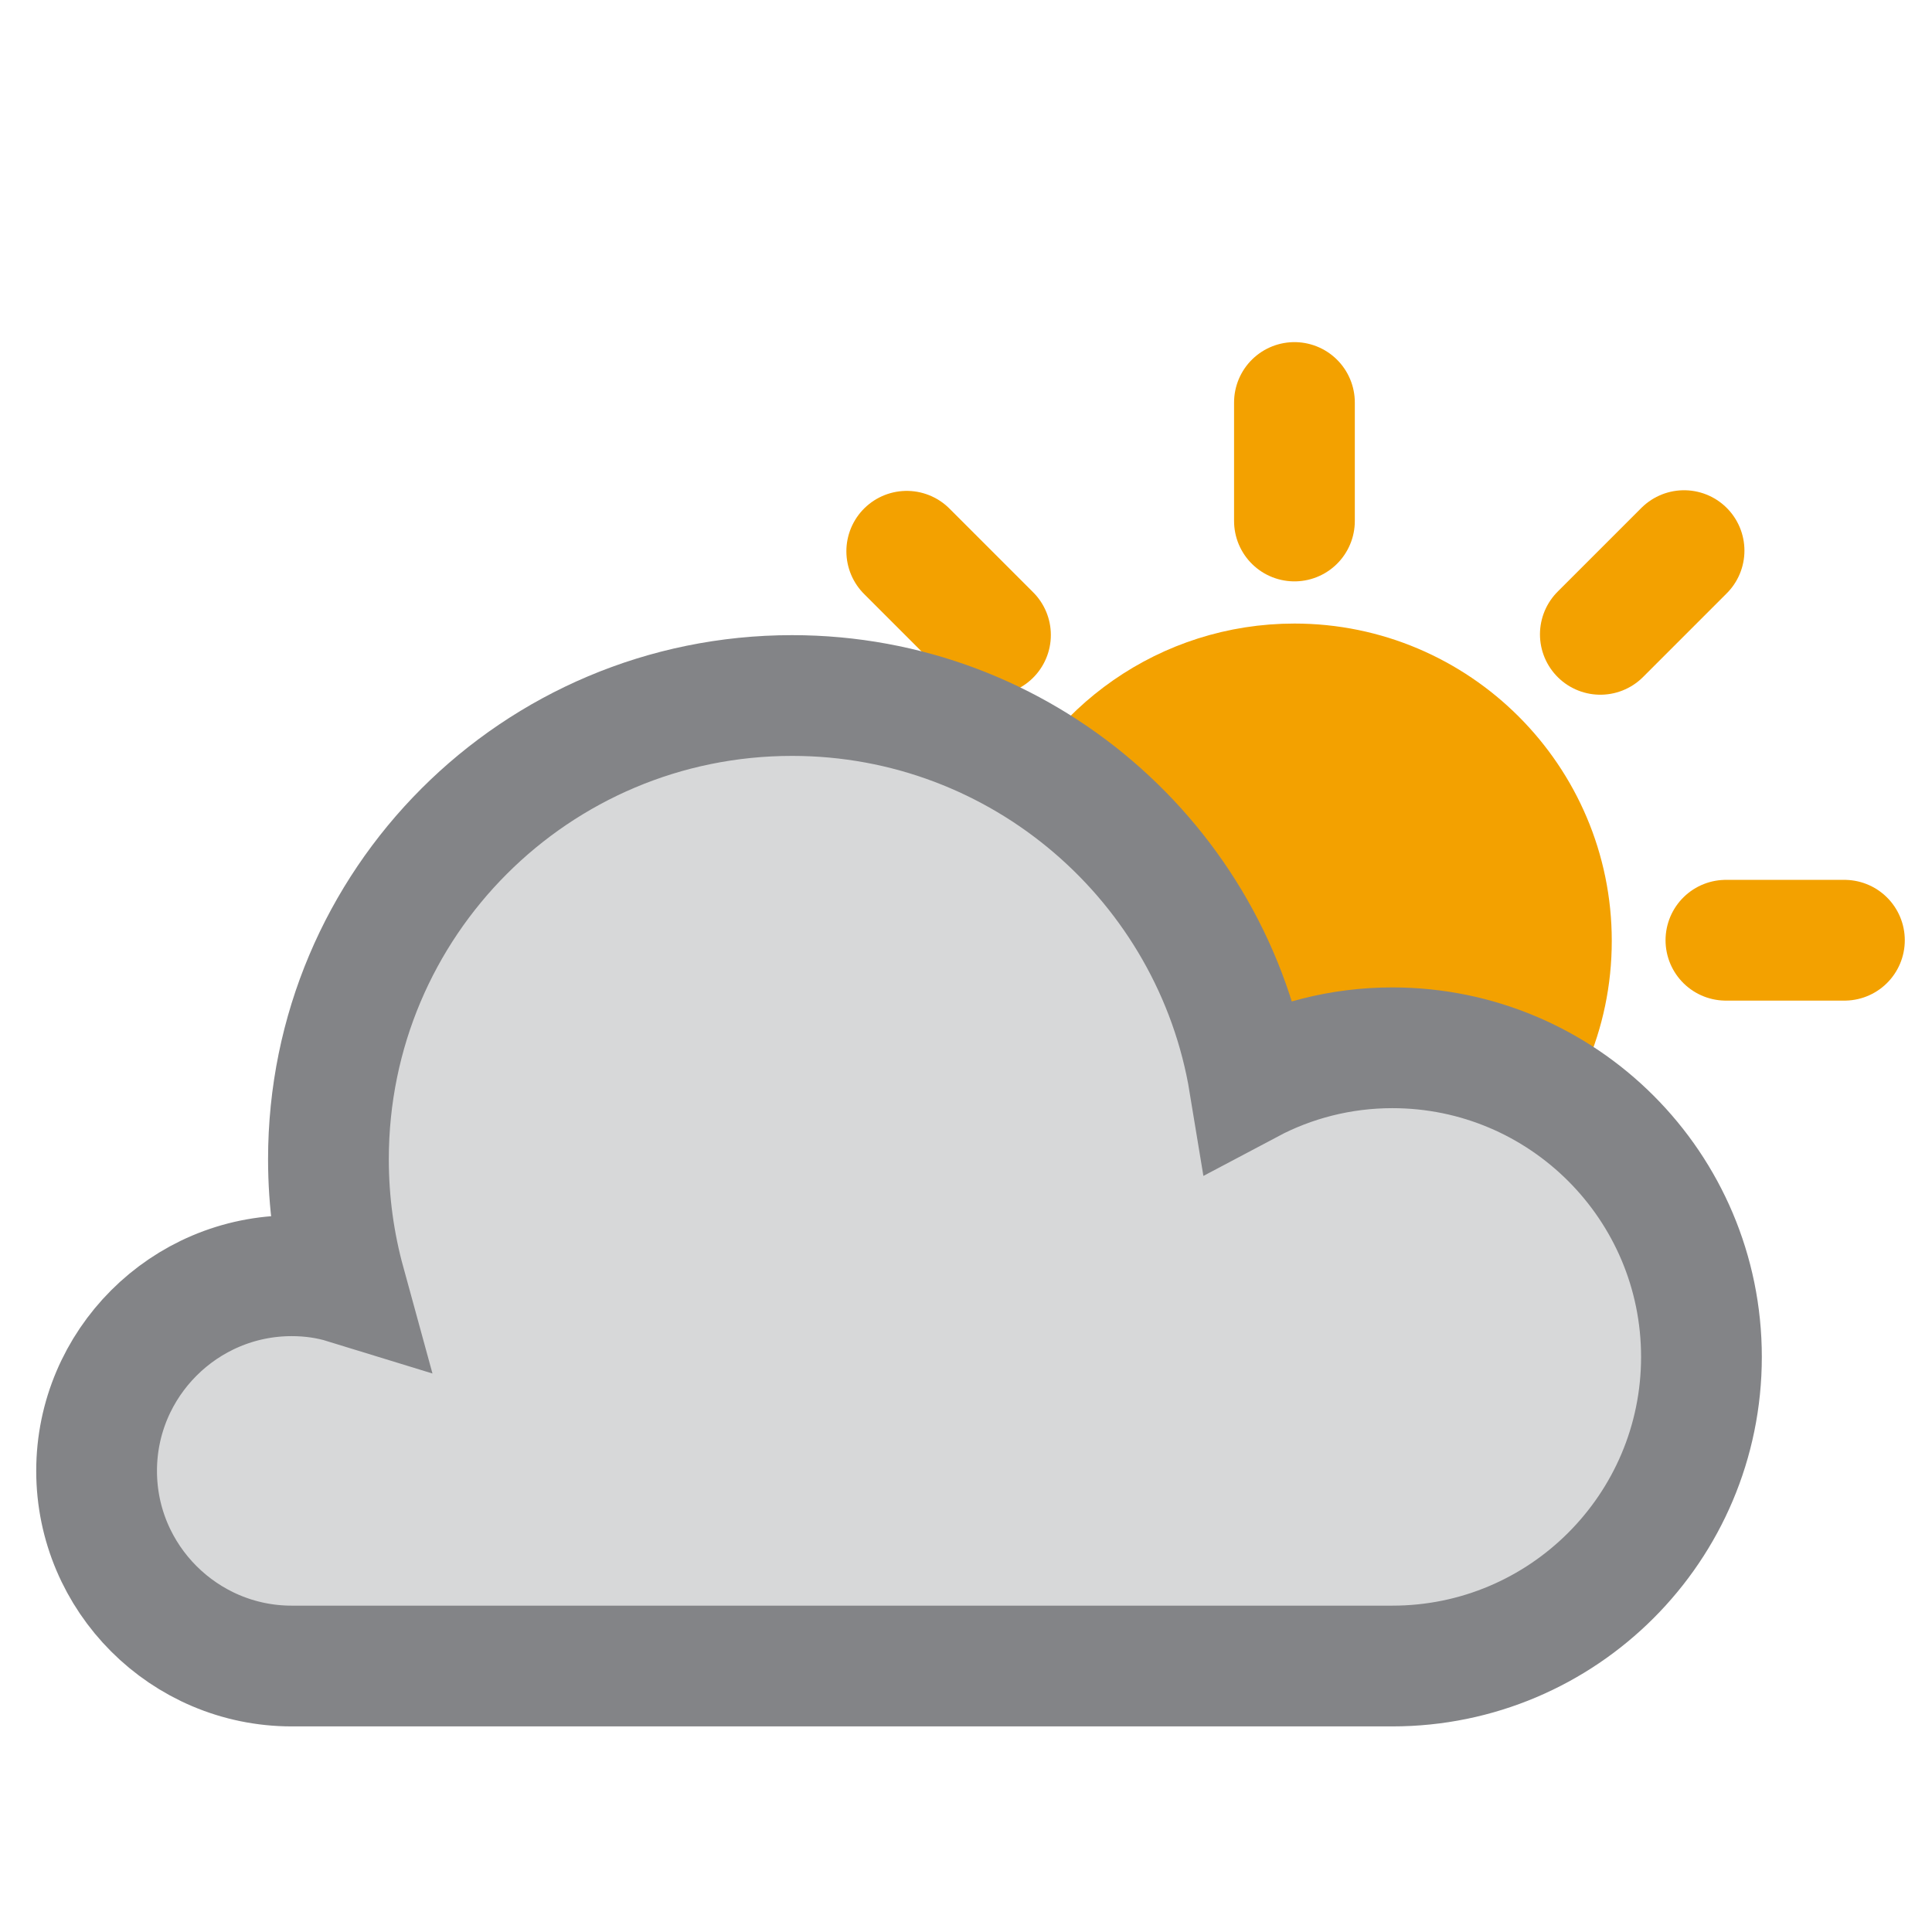 <svg width="24" height="24" viewBox="0 0 24 24" fill="none" xmlns="http://www.w3.org/2000/svg">
<path d="M16.08 5V6.472" stroke="#F3A100" stroke-width="1.5" stroke-miterlimit="10" stroke-linecap="round"/>
<path d="M13.104 10.528C13.568 9.336 14.728 8.496 16.08 8.496C17.84 8.496 19.272 9.928 19.272 11.688C19.272 12.584 18.904 13.392 18.304 13.976" fill="#F3A100"/>
<path d="M13.104 10.528C13.568 9.336 14.728 8.496 16.08 8.496C17.84 8.496 19.272 9.928 19.272 11.688C19.272 12.584 18.904 13.392 18.304 13.976" stroke="#F3A100" stroke-width="1.5" stroke-miterlimit="10" stroke-linecap="round"/>
<path d="M22.912 11.68H21.44" stroke="#F3A100" stroke-width="1.5" stroke-miterlimit="10" stroke-linecap="round"/>
<path d="M12.304 7.888L11.264 6.848" stroke="#F3A100" stroke-width="1.5" stroke-miterlimit="10" stroke-linecap="round"/>
<path d="M19.88 7.88L20.92 6.84" stroke="#F3A100" stroke-width="1.5" stroke-miterlimit="10" stroke-linecap="round"/>
<path d="M17.296 13.016C16.656 13.016 16.048 13.176 15.52 13.456C15.072 10.728 12.696 8.64 9.84 8.64C6.656 8.64 4.08 11.216 4.08 14.4C4.08 14.936 4.152 15.448 4.288 15.944C4.08 15.88 3.856 15.848 3.624 15.848C2.288 15.848 1.2 16.936 1.2 18.272C1.2 19.608 2.288 20.696 3.624 20.696H16.92C16.92 20.696 17.168 20.696 17.296 20.696C19.416 20.696 21.136 18.976 21.136 16.856C21.136 14.736 19.416 13.016 17.296 13.016Z" fill="#D7D8D9" stroke="#838487" stroke-width="1.5" stroke-miterlimit="10" stroke-linecap="round"/>
</svg>
